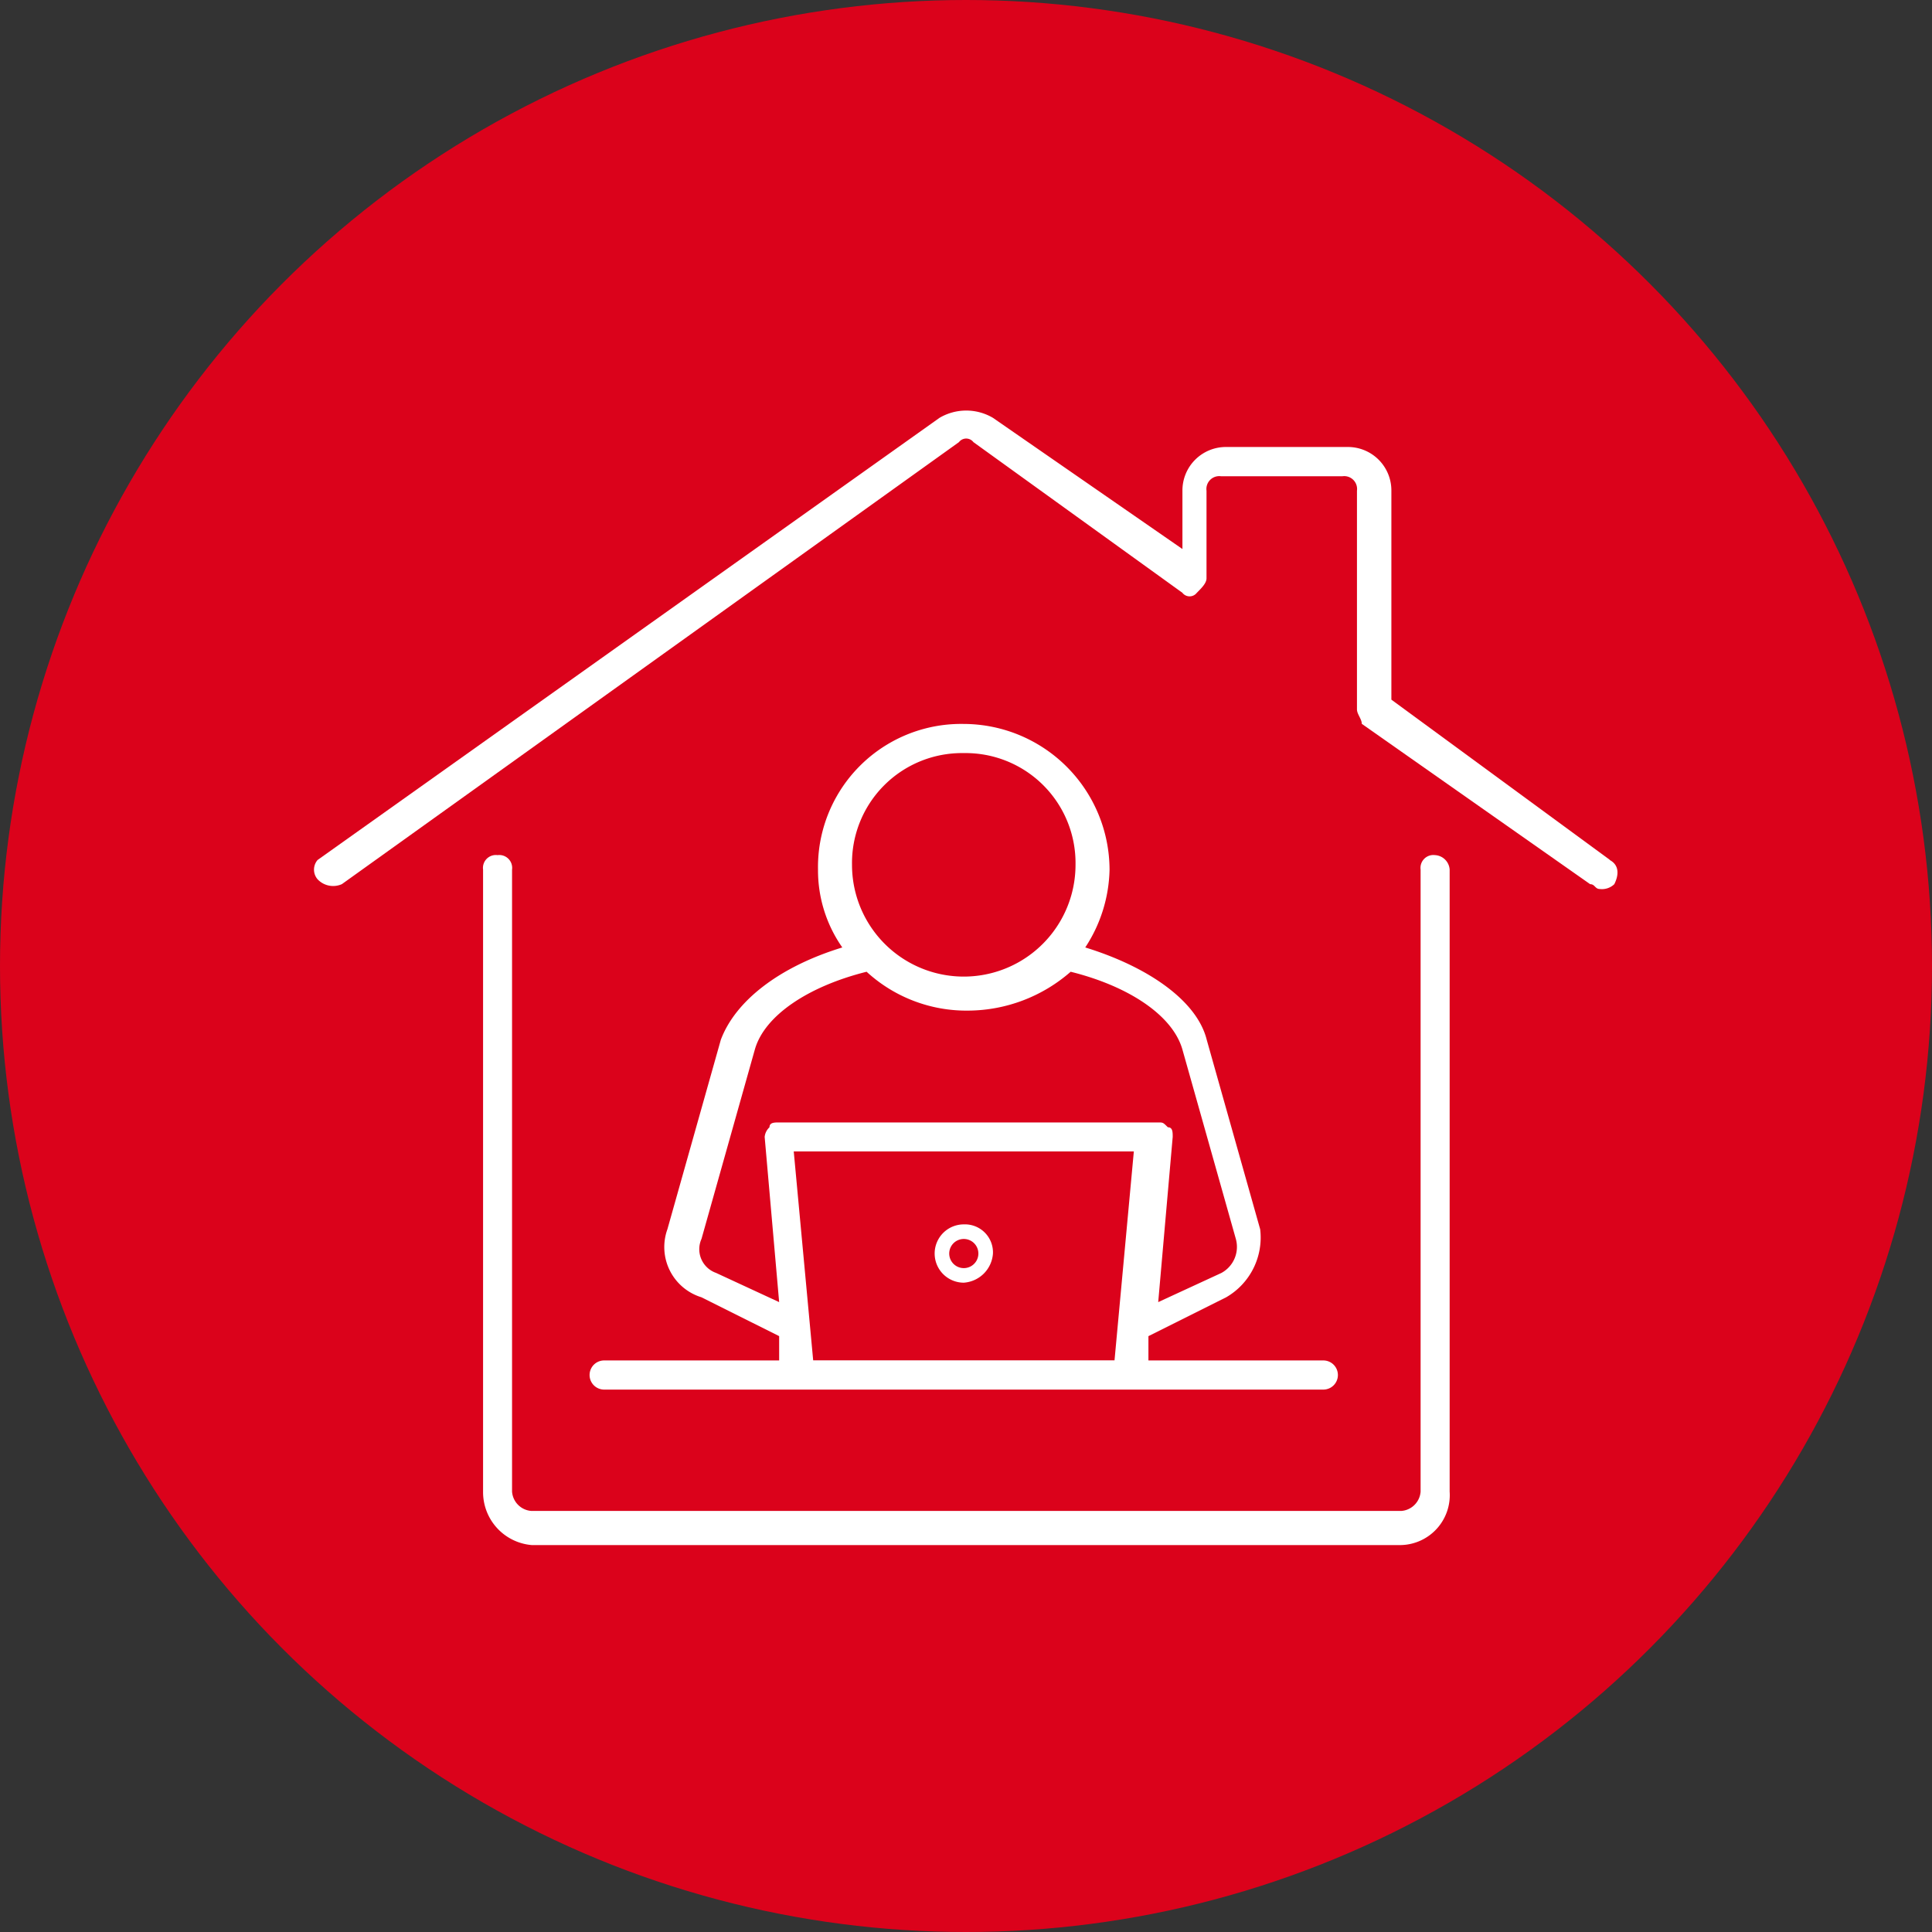 <svg xmlns="http://www.w3.org/2000/svg" width="80" height="80" viewBox="0 0 80 80">
  <rect x="0" y="0" width="80" height="80" fill="#333333" stroke="none"/>
  <g id="Picto" transform="translate(-425 -5336)">
    <circle id="Ellipse_23" data-name="Ellipse 23" cx="40" cy="40" r="40" transform="translate(425 5336)" fill="#db021b"/>
    <g id="Structures_insertion" transform="translate(437.975 5352.95)">
      <path id="Tracé_372" data-name="Tracé 372" d="M42.933,9.2a.533.533,0,0,0-.6.6V35.556a.865.865,0,0,1-.8.8H5.512a.865.865,0,0,1-.8-.8V9.8a.533.533,0,0,0-.6-.6.533.533,0,0,0-.6.6V35.556a2.2,2.2,0,0,0,2.012,2.213H41.524a2.068,2.068,0,0,0,2.012-2.213V9.8a.642.642,0,0,0-.6-.6" transform="translate(3.516 9.259)" fill="#fff"/>
      <path id="Tracé_373" data-name="Tracé 373" d="M53.692,18.66l-9.053-6.639V3.37a1.8,1.8,0,0,0-1.811-1.811H37.8A1.8,1.8,0,0,0,35.987,3.37V5.784L28.141.352a2.18,2.18,0,0,0-2.213,0L.176,18.66a.612.612,0,0,0,0,.8.885.885,0,0,0,1.006.2L26.733,1.358a.377.377,0,0,1,.6,0l8.651,6.237a.377.377,0,0,0,.6,0c.2-.2.4-.4.4-.6V3.37a.533.533,0,0,1,.6-.6h5.03a.533.533,0,0,1,.6.6v9.053c0,.2.2.4.2.6l9.456,6.639c.2,0,.2.2.4.2a.739.739,0,0,0,.6-.2c.2-.4.2-.8-.2-1.006" transform="translate(0 0)" fill="#fff"/>
      <path id="Tracé_374" data-name="Tracé 374" d="M14.15,24.2H28.233l-.8,8.651H14.955Zm-3.219,5.03a1.039,1.039,0,0,1-.6-1.408L12.54,19.98c.4-1.408,2.213-2.615,4.627-3.219a6.11,6.11,0,0,0,4.225,1.609,6.493,6.493,0,0,0,4.225-1.609c2.414.6,4.225,1.811,4.627,3.219l2.213,7.846a1.227,1.227,0,0,1-.6,1.408l-2.615,1.207.6-6.84c0-.2,0-.4-.2-.4-.2-.2-.2-.2-.4-.2H13.546c-.2,0-.4,0-.4.2a.623.623,0,0,0-.2.4l.6,6.84ZM21.191,7.707a4.553,4.553,0,0,1,4.627,4.627,4.627,4.627,0,0,1-9.255,0,4.553,4.553,0,0,1,4.627-4.627M6.3,32.856a.6.6,0,1,0,0,1.207H36.079a.6.6,0,1,0,0-1.207H28.837V31.85l3.219-1.609a2.856,2.856,0,0,0,1.408-2.817l-2.213-7.846h0c-.4-1.609-2.414-3.018-5.03-3.823a6.079,6.079,0,0,0,1.006-3.219A6.053,6.053,0,0,0,21.191,6.5a5.928,5.928,0,0,0-6.036,6.036,5.566,5.566,0,0,0,1.006,3.219c-2.615.8-4.426,2.213-5.03,3.823h0L8.919,27.423a2.174,2.174,0,0,0,1.408,2.817l3.219,1.609v1.006H6.3Z" transform="translate(5.742 6.527)" fill="#fff"/>
      <path id="Tracé_375" data-name="Tracé 375" d="M14.007,18.611a.6.6,0,1,1,0-1.207.6.6,0,1,1,0,1.207m0-1.811a1.207,1.207,0,1,0,0,2.414,1.3,1.3,0,0,0,1.207-1.207A1.16,1.16,0,0,0,14.007,16.8" transform="translate(12.927 16.949)" fill="#fff"/>
    </g>
  </g>
</svg>
